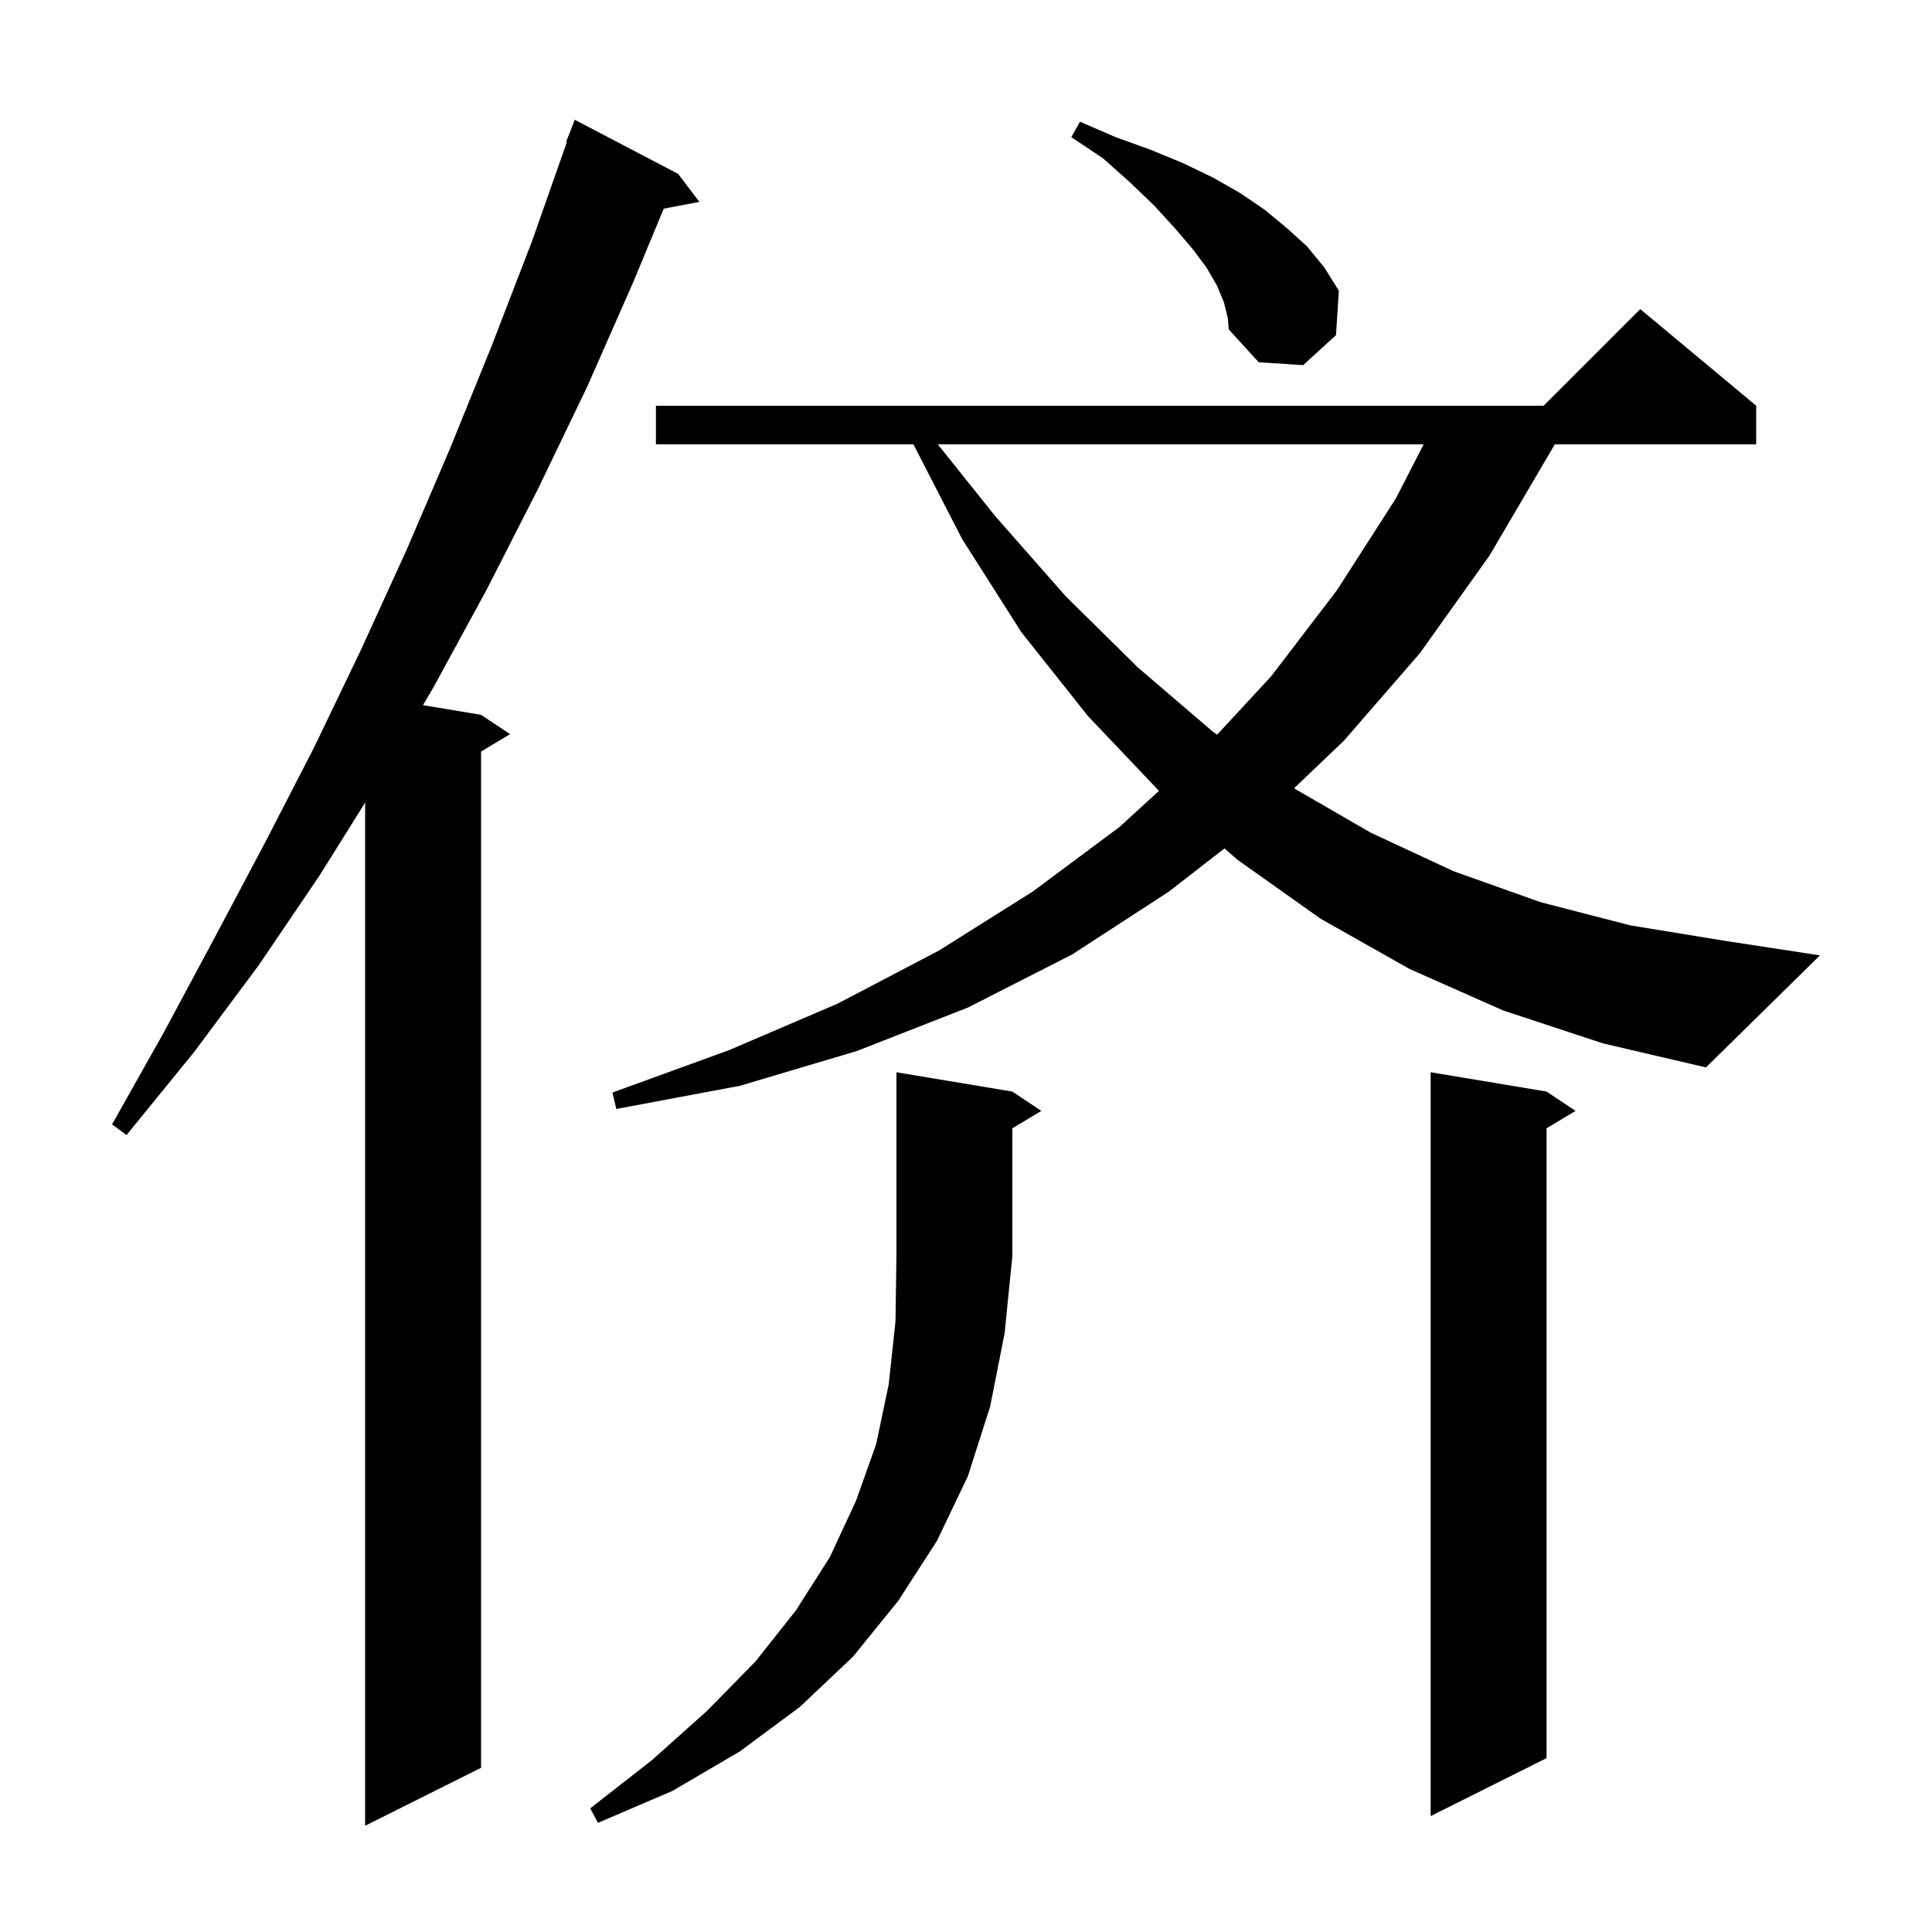 <svg xmlns="http://www.w3.org/2000/svg" xmlns:xlink="http://www.w3.org/1999/xlink" version="1.1" baseProfile="full" viewBox="0 0 200 200" width="200" height="200">
<g fill="black">
<path d="M 70.2 18.0 L 72.4 20.9 L 68.708 21.6 L 65.6 29.1 L 60.8 40.0 L 55.7 50.6 L 50.4 61.0 L 44.9 71.1 L 43.788 72.998 L 49.8 74.0 L 52.8 76.0 L 49.8 77.8 L 49.8 183.0 L 37.8 189.0 L 37.8 83.08 L 33.1 90.6 L 26.8 99.9 L 20.1 108.9 L 13.1 117.5 L 11.6 116.4 L 17.0 106.8 L 22.2 97.1 L 27.4 87.3 L 32.5 77.4 L 37.4 67.2 L 42.1 56.9 L 46.6 46.4 L 50.9 35.8 L 55.1 24.9 L 58.676 14.722 L 58.6 14.7 L 59.5 12.4 Z M 104.8 113.0 L 107.8 115.0 L 104.8 116.8 L 104.8 130.0 L 104.0 138.0 L 102.5 145.6 L 100.2 152.8 L 97.0 159.5 L 93.0 165.7 L 88.3 171.5 L 82.8 176.7 L 76.6 181.3 L 69.6 185.4 L 61.9 188.7 L 61.1 187.2 L 67.5 182.2 L 73.2 177.1 L 78.2 172.0 L 82.4 166.7 L 85.9 161.2 L 88.6 155.4 L 90.7 149.5 L 92.0 143.3 L 92.7 136.8 L 92.8 130.0 L 92.8 111.0 Z M 160.1 113.0 L 163.1 115.0 L 160.1 116.8 L 160.1 182.0 L 148.1 188.0 L 148.1 111.0 Z M 155.6 104.6 L 145.9 100.3 L 136.7 95.1 L 128.1 89.0 L 126.76 87.827 L 121.0 92.3 L 111.0 98.8 L 100.2 104.3 L 88.7 108.8 L 76.6 112.4 L 63.8 114.8 L 63.4 113.1 L 75.5 108.7 L 86.7 103.9 L 97.2 98.4 L 106.9 92.3 L 115.9 85.6 L 119.977 81.871 L 112.6 74.1 L 105.7 65.4 L 99.6 55.8 L 94.56 46.0 L 67.9 46.0 L 67.9 42.0 L 159.8 42.0 L 169.8 32.0 L 181.8 42.0 L 181.8 46.0 L 160.946 46.0 L 160.6 46.6 L 154.2 57.5 L 147.0 67.6 L 139.1 76.7 L 133.957 81.606 L 141.9 86.2 L 150.5 90.2 L 159.5 93.4 L 168.8 95.8 L 178.6 97.4 L 188.4 98.9 L 176.6 110.5 L 165.9 108.0 Z M 97.08 46.0 L 103.0 53.4 L 110.3 61.7 L 117.8 69.1 L 125.5 75.7 L 125.998 76.05 L 131.6 70.0 L 138.4 61.1 L 144.5 51.6 L 147.374 46.0 Z M 126.7 31.3 L 126.0 29.6 L 124.9 27.7 L 123.4 25.7 L 121.6 23.6 L 119.5 21.3 L 117.0 18.9 L 114.2 16.4 L 110.9 14.2 L 111.8 12.6 L 115.5 14.2 L 119.1 15.5 L 122.5 16.9 L 125.6 18.4 L 128.4 20.0 L 130.9 21.7 L 133.2 23.6 L 135.3 25.5 L 137.1 27.7 L 138.6 30.1 L 138.3 34.7 L 134.9 37.8 L 130.3 37.5 L 127.2 34.1 L 127.1 32.9 Z " />
</g>
</svg>
